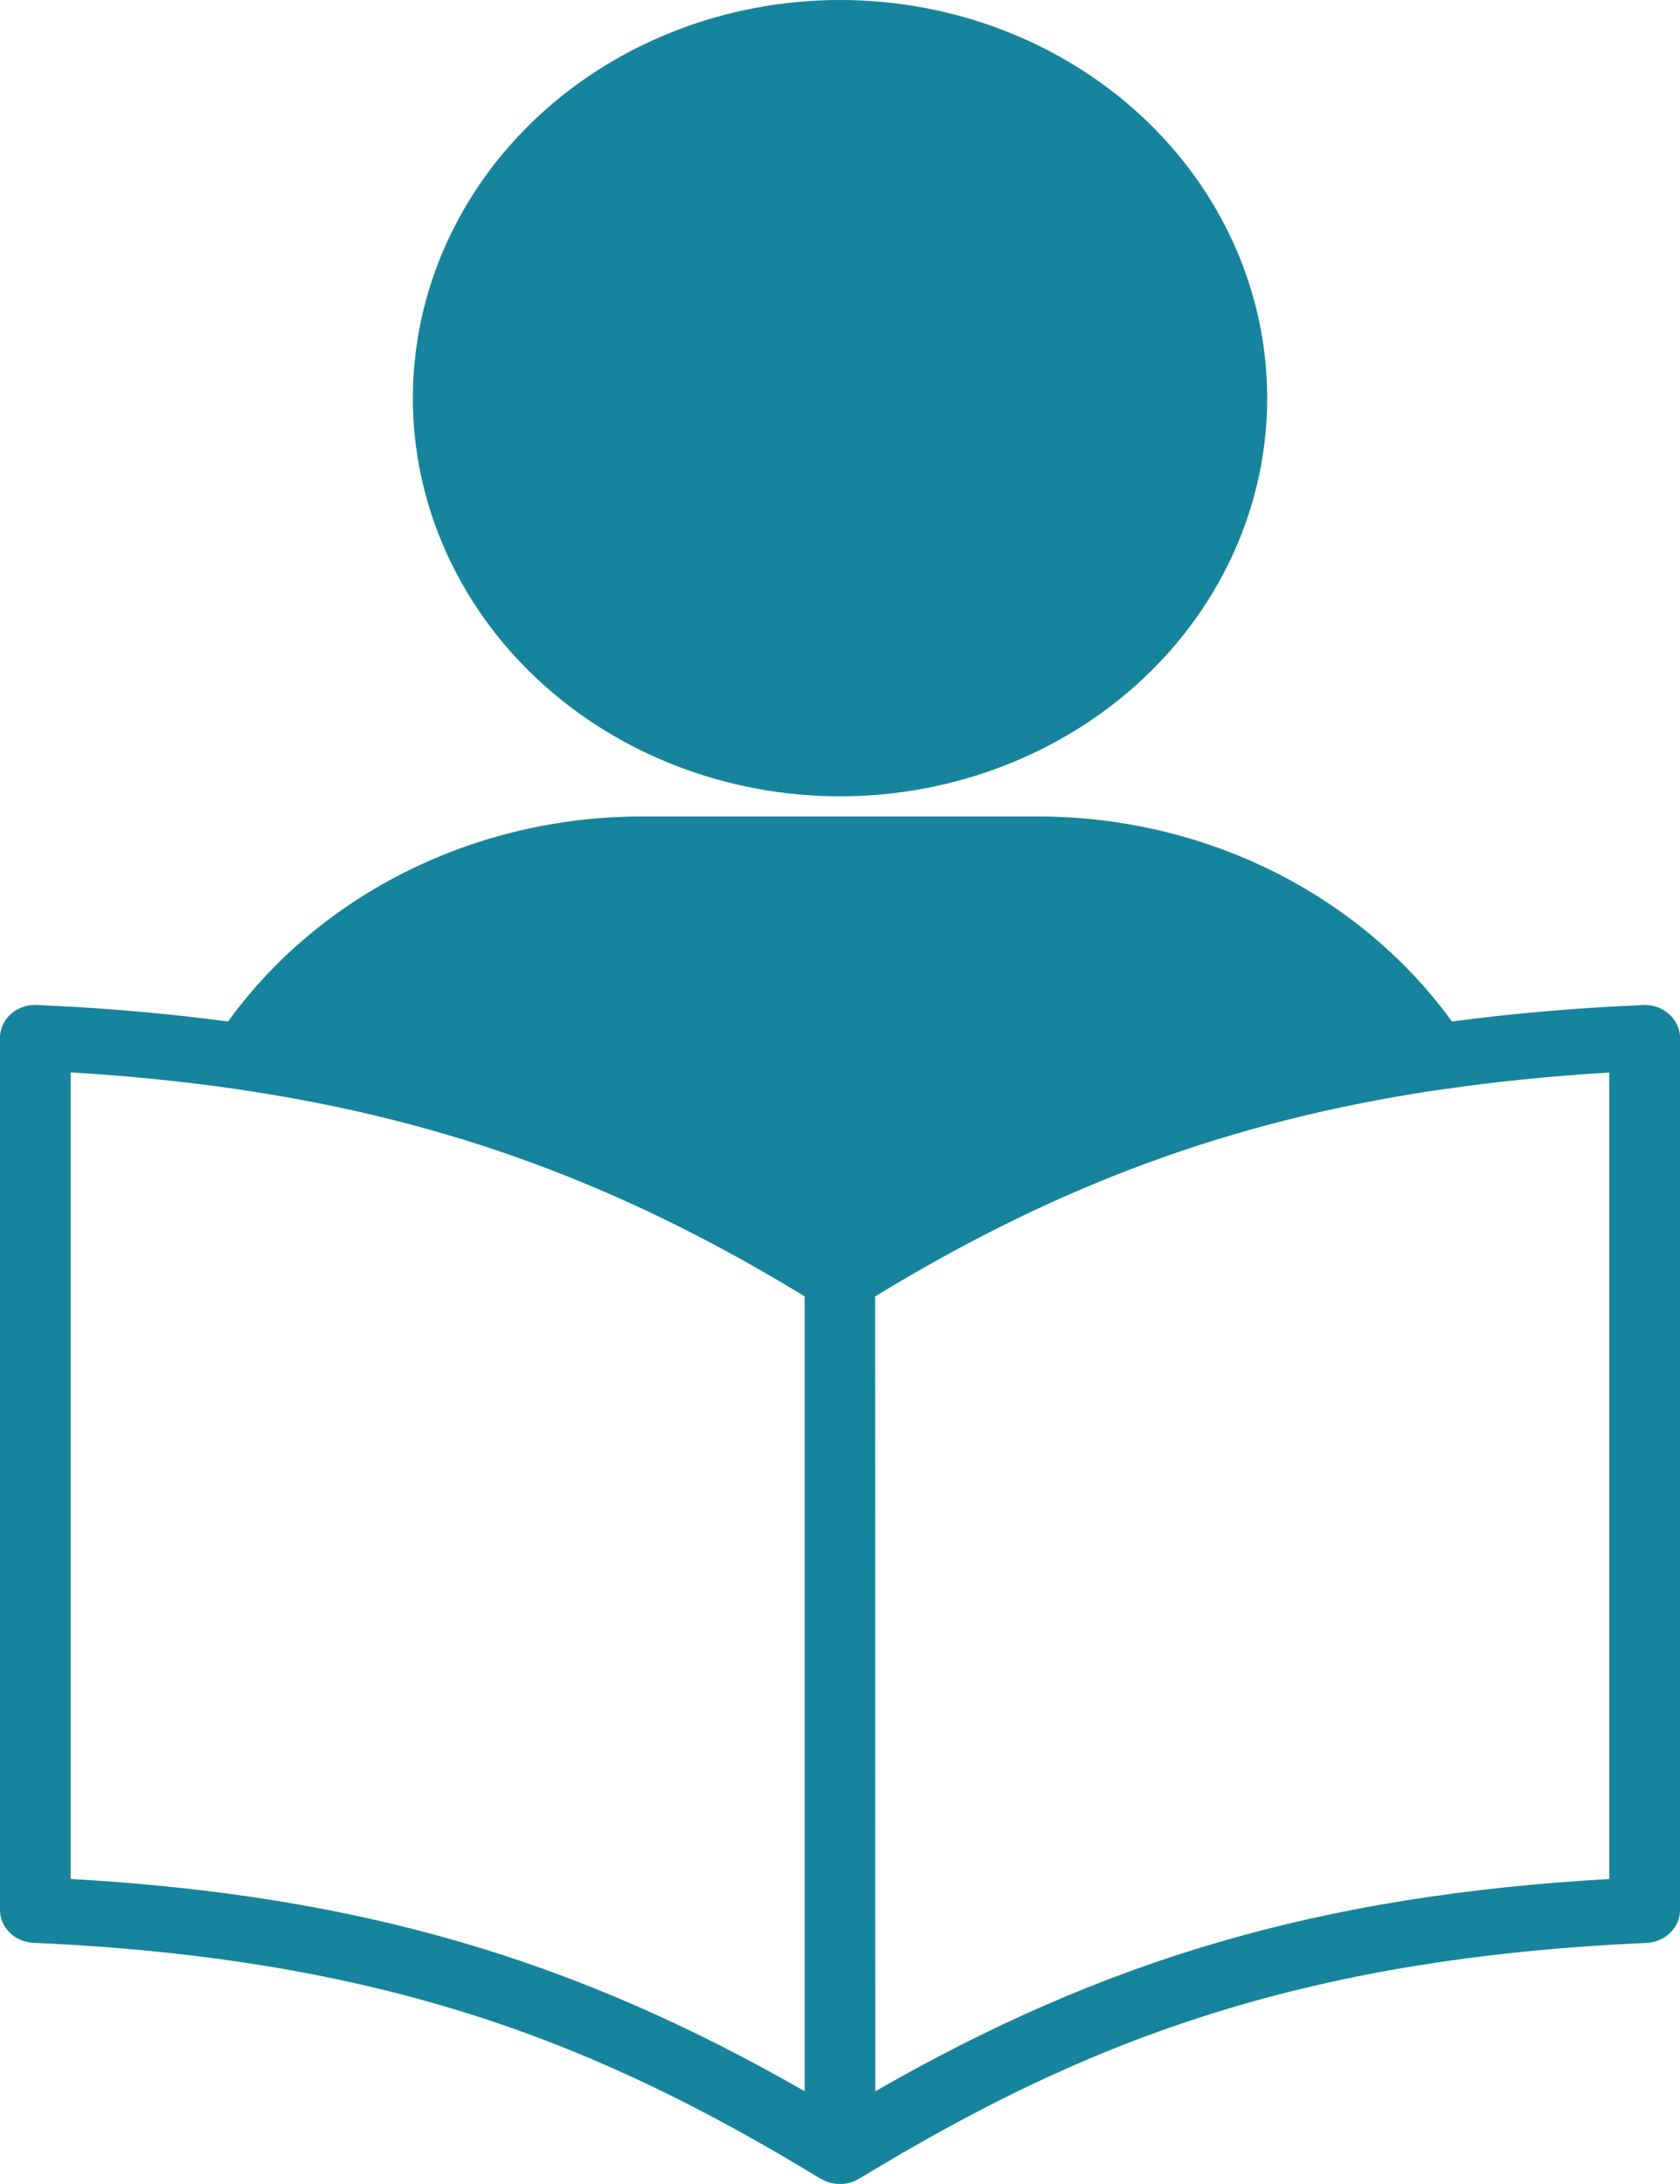 <svg width="60" height="78" viewBox="0 0 60 78" fill="none" xmlns="http://www.w3.org/2000/svg">
<path d="M8.658 38.924C8.598 38.924 8.541 38.908 8.478 38.901C6.587 38.625 4.604 38.425 2.525 38.3V67.105C12.877 67.699 20.537 69.984 28.736 74.686V46.298C22.311 42.378 16.111 40.037 8.647 38.928L8.658 38.924ZM30.002 0C34.045 0 37.927 1.498 40.788 4.163C43.648 6.829 45.257 10.448 45.257 14.22C45.257 17.993 43.648 21.608 40.788 24.274C37.927 26.939 34.045 28.44 30.002 28.44C25.958 28.44 22.072 26.939 19.212 24.274C16.352 21.608 14.745 17.989 14.745 14.22C14.745 10.451 16.352 6.829 19.212 4.163C22.072 1.498 25.954 0 30.002 0ZM31.262 74.688C39.46 69.979 47.114 67.701 57.474 67.107V38.306C55.392 38.43 53.419 38.63 51.52 38.907C51.457 38.916 51.397 38.926 51.341 38.93C43.876 40.039 37.68 42.381 31.255 46.3L31.262 74.688ZM51.855 36.483C53.955 36.201 56.185 36.004 58.577 35.899C58.936 35.856 59.299 35.961 59.57 36.185C59.841 36.408 60 36.726 60 37.064V68.216C60 68.843 59.472 69.358 58.802 69.391C52.521 69.667 47.453 70.576 42.979 72.011C38.505 73.447 34.652 75.403 30.738 77.78H30.724C30.515 77.924 30.262 78 30.005 78H29.984C29.724 77.996 29.473 77.921 29.262 77.78H29.252C25.348 75.403 21.463 73.436 17.024 72.008C12.55 70.573 7.485 69.663 1.201 69.387C0.528 69.358 0 68.839 0 68.212V37.063C0 36.728 0.155 36.406 0.426 36.183C0.697 35.961 1.057 35.858 1.416 35.897C3.808 36.002 6.044 36.203 8.144 36.482C11.452 31.915 16.971 29.173 22.883 29.16H37.117C43.029 29.176 48.544 31.918 51.856 36.482V36.483H51.855Z" fill="#16849C"/>
</svg>
